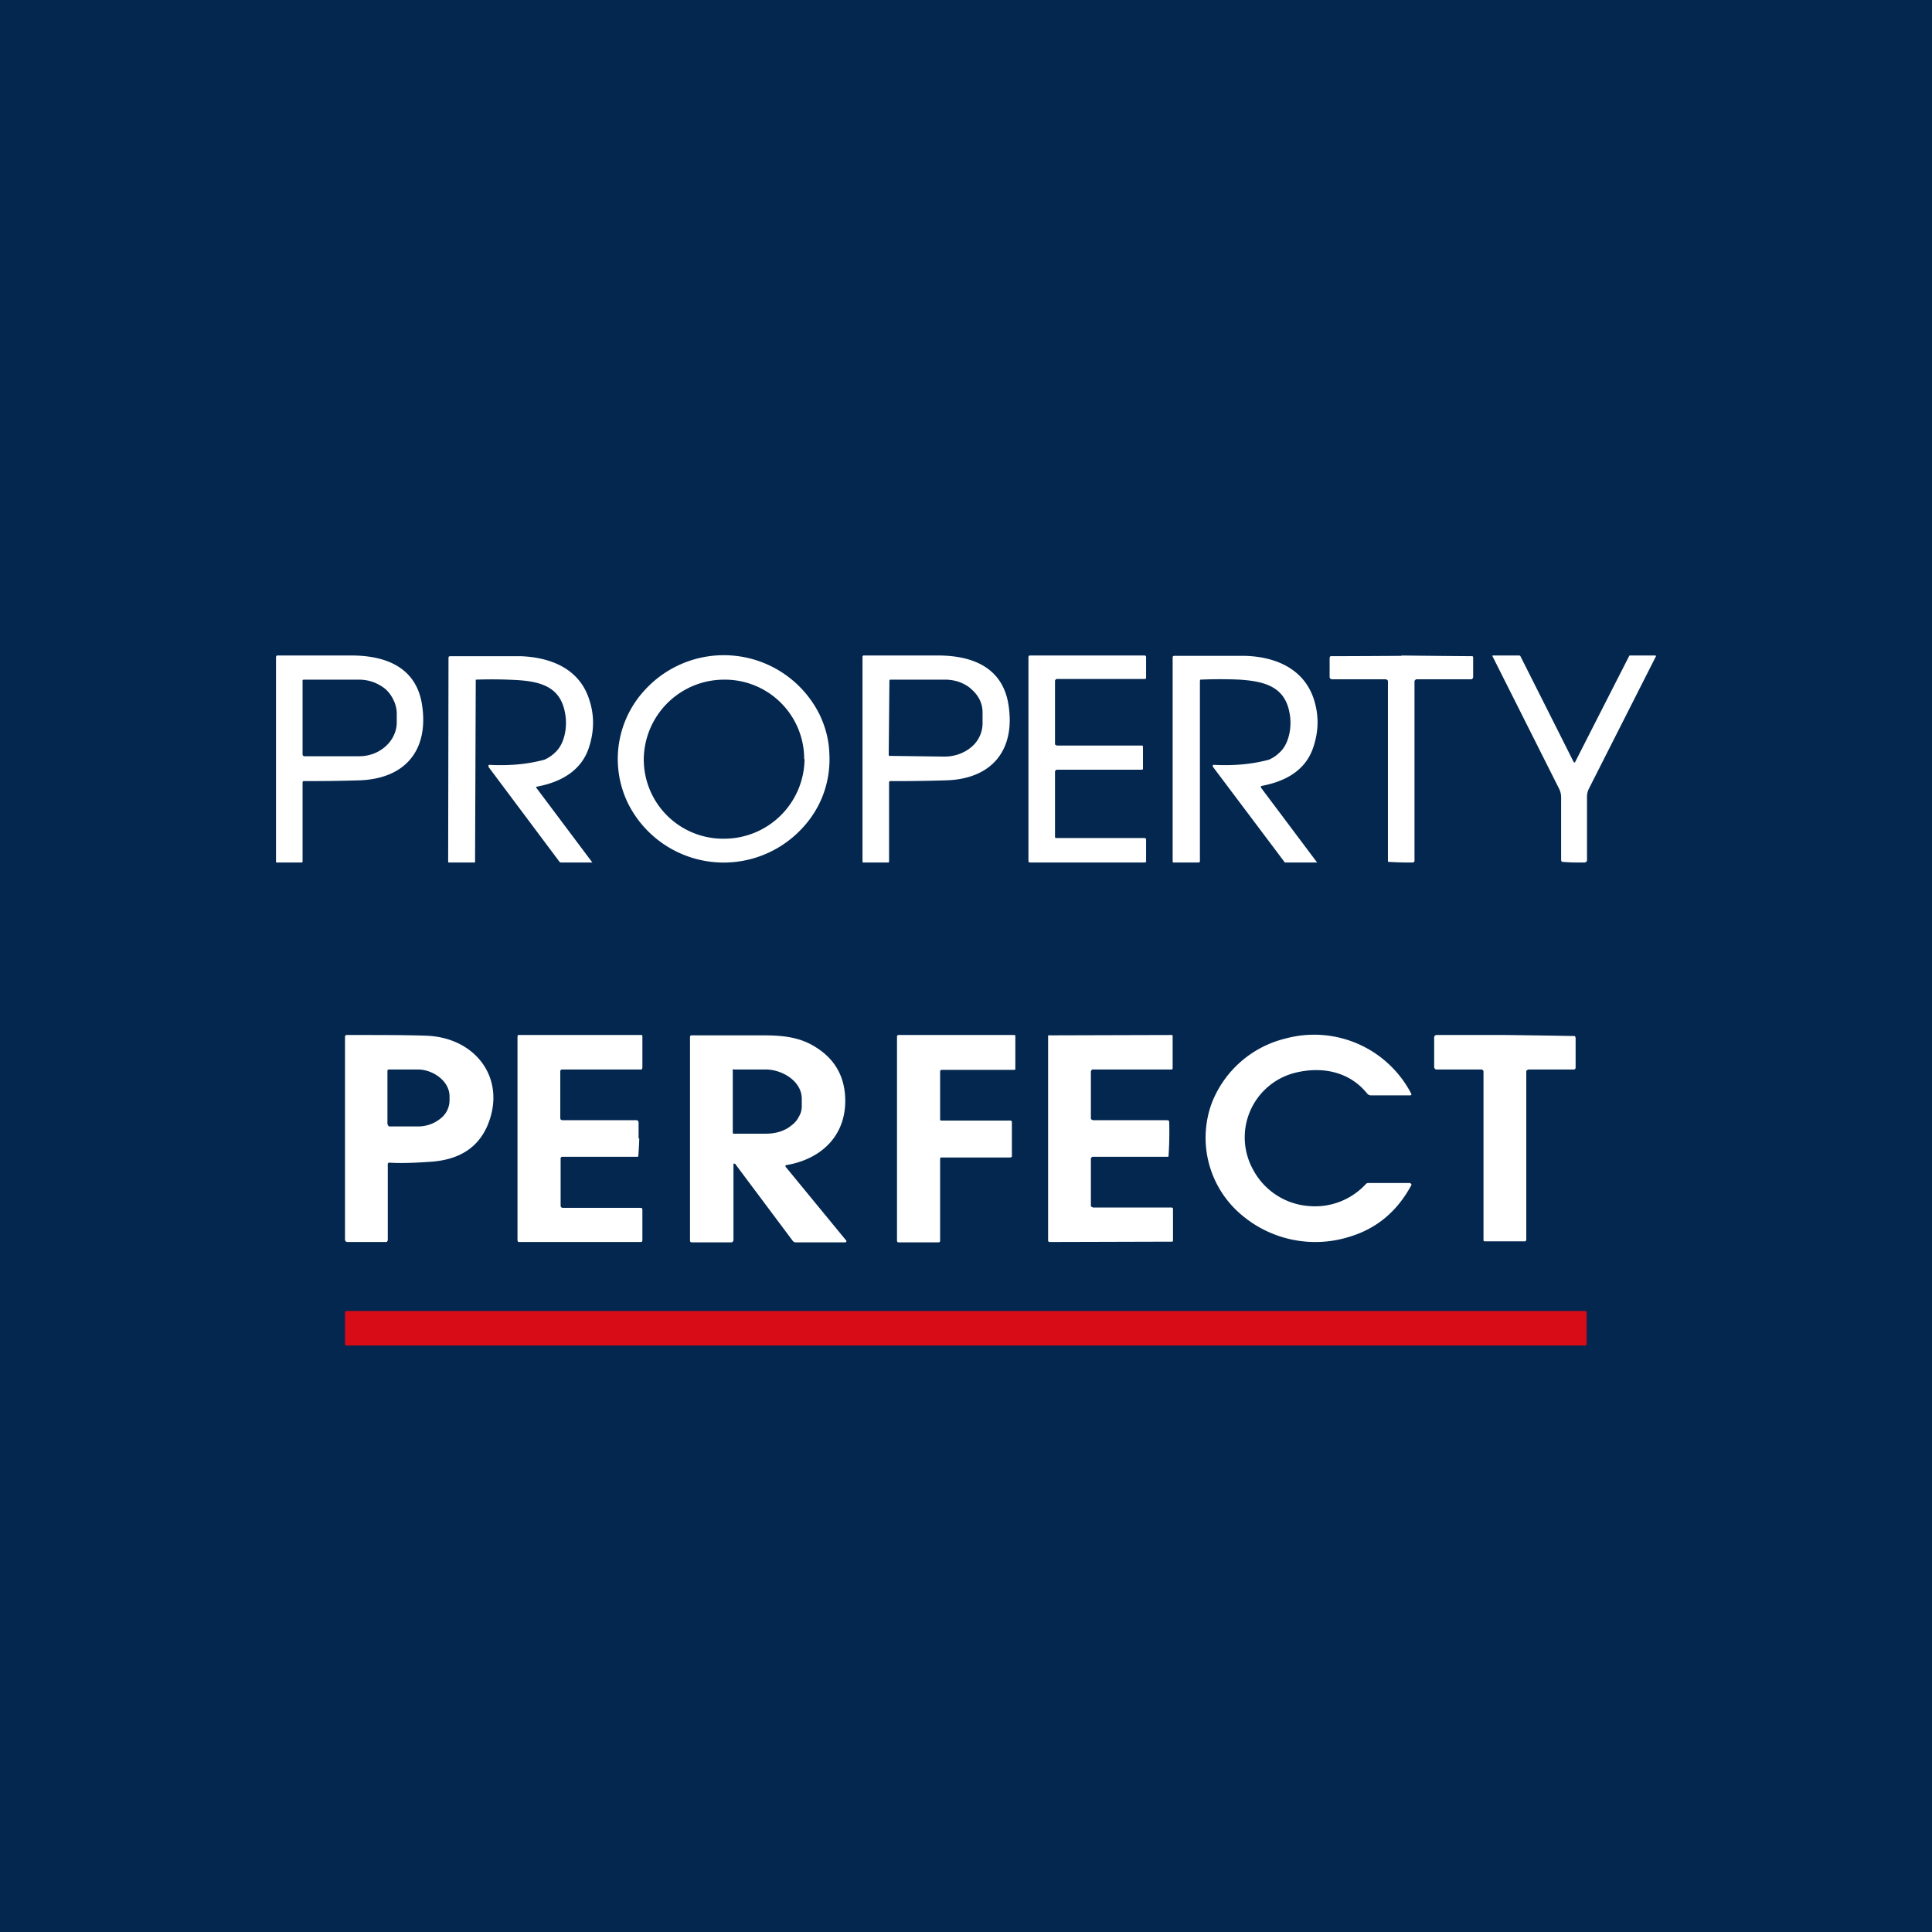 <!-- by TradingView --><svg width="56" height="56" viewBox="0 0 56 56" xmlns="http://www.w3.org/2000/svg"><path fill="#03274F" d="M0 0h56v56H0z"/><path d="M24.04 21.86c.04.8-.24 1.57-.8 2.16a3.1 3.1 0 0 1-5.04-.74 2.94 2.94 0 0 1 .51-3.3 3.1 3.1 0 0 1 5.05.74c.17.36.27.74.28 1.14Zm-.73.14a2.3 2.3 0 0 0-2.32-2.3 2.33 2.33 0 0 0-2.33 2.3A2.3 2.3 0 0 0 21 24.31a2.33 2.33 0 0 0 2.32-2.3ZM45.62 25a6.92 6.92 0 0 1-.35-.02l-.02-.04v-1.83a.55.55 0 0 0-.06-.25l-1.93-3.84V19h.77a.04.04 0 0 1 .04.02 2531.12 2531.12 0 0 1 1.55 3.08c.02 0 .04 0 .04-.02A1934.22 1934.22 0 0 1 47.23 19h.76v.01H48v.01l-1.95 3.85a.54.54 0 0 0-.05.24v1.84l-.02.03-.04.02h-.32ZM8 24.98v-5.94l.01-.03.03-.01h2.19c.98.01 1.83.36 2 1.41.21 1.32-.47 2.18-1.86 2.21a45.95 45.95 0 0 1-1.58.02.06.06 0 0 0-.02.04V24.99l-.03.01h-.73a.02.02 0 0 1-.01-.02Zm.77-5.24v2.14l.02.03.03.01h1.59c.29 0 .56-.1.77-.29.2-.18.32-.43.32-.69v-.27a.89.89 0 0 0-.09-.37.98.98 0 0 0-.23-.32 1.2 1.2 0 0 0-.77-.28H8.8l-.03.01v.03ZM17.18 25h-.92a.06.06 0 0 1-.05-.03l-2.05-2.74v-.05l.01-.01h.02c.59.03 1.11-.02 1.59-.15a.99.99 0 0 0 .3-.2c.3-.26.37-.78.3-1.14-.13-.78-.72-.93-1.43-.97a13.31 13.31 0 0 0-1.16-.01v.03l-.02 5.24V25H13l-.01-.02.01-5.92.01-.03.03-.01h2.04c.88.03 1.7.36 1.99 1.23.16.46.16.93 0 1.42-.22.67-.81 1-1.5 1.13h-.01a.03.03 0 0 0-.02.03l.01.01 1.62 2.16ZM25.74 25h-.73l-.01-.02v-5.94a.04.04 0 0 1 .05-.04h2.18c.98.01 1.83.36 2 1.42.21 1.31-.47 2.18-1.86 2.2a44.02 44.02 0 0 1-1.58.02.05.05 0 0 0-.02.04v2.3a.03.03 0 0 1-.03.02Zm.04-5.27-.02 2.15s0 .02.02.03h.03l1.57.02c.29 0 .57-.1.78-.28a.9.9 0 0 0 .32-.67v-.32a.84.84 0 0 0-.08-.37.96.96 0 0 0-.23-.3c-.1-.1-.23-.17-.36-.22a1.25 1.25 0 0 0-.42-.07h-1.6l-.01.03ZM33.1 22.31h-2.47a.04.04 0 0 0-.03.02.04.04 0 0 0-.02.03v1.9s0 .02.02.03H33.18a.04.04 0 0 1 .03.02.04.04 0 0 1 .01.03v.62a.04.04 0 0 1 0 .03h-.02l-.02.01h-3.33l-.03-.01-.01-.03v-5.92l.01-.03.03-.01h3.33l.03.01.01.03v.63l-.04.01h-2.55a.04.04 0 0 0-.03.02.04.04 0 0 0-.02.03v1.83c0 .02 0 .03.02.03l.03.02H33.12l.01.04v.65l-.04.01ZM38.18 25H37.24l-.02-.03-2.06-2.74-.01-.02a.04.04 0 0 1 .02-.04h.02c.58.03 1.11-.02 1.59-.15a.98.98 0 0 0 .3-.2c.3-.26.37-.79.3-1.14-.13-.78-.73-.93-1.44-.98a12.91 12.91 0 0 0-1.15 0l-.01.03v5.24l-.01.02-.02.01H34l-.01-.03v-5.92l.01-.03.03-.01h2.04c.88.02 1.7.36 2 1.22.16.47.16.94 0 1.42-.22.68-.81 1-1.5 1.13l-.02.01v.01a.03.03 0 0 0 0 .03l1.62 2.16ZM40.62 19a378.76 378.76 0 0 0 2.06.02c.02.01.02.03.02.05v.56a.06.06 0 0 1-.02.04.06.06 0 0 1-.04.02h-1.57c-.02 0-.03 0-.05.02a.06.06 0 0 0-.02.05v5.2l-.01.02-.03.02a9.56 9.56 0 0 1-.73-.02v-5.22c0-.02 0-.04-.02-.05a.07.07 0 0 0-.05-.02H38.6l-.04-.02a.06.06 0 0 1-.02-.04v-.57l.02-.04a428 428 0 0 0 2.07-.01ZM40.88 34.3a.04.04 0 0 1 .03.03v.02c-.41.76-1 1.26-1.8 1.5a3.3 3.3 0 0 1-3.08-.6 2.92 2.92 0 0 1-.92-3.24 3.07 3.07 0 0 1 2.16-1.91 3.17 3.17 0 0 1 3.64 1.61v.02a.04.04 0 0 1-.04.02h-1.12a.15.15 0 0 1-.12-.05c-.52-.65-1.33-.8-2.11-.6a1.93 1.93 0 0 0-1.2 2.8 2 2 0 0 0 1.65 1.06 2 2 0 0 0 1.62-.64.1.1 0 0 1 .08-.03h1.2ZM11.29 33.7a.05.05 0 0 0-.05.03v2.22l-.02.04a.06.06 0 0 1-.04.01h-1.11a.07.07 0 0 1-.07-.07v-5.88a.05.05 0 0 1 .04-.05c1 0 1.77 0 2.3.02 1.43.04 2.35 1.23 1.8 2.58-.27.65-.8 1-1.6 1.07-.53.04-.95.05-1.25.03Zm-.06-2.66v1.54l.03.06.02.01h.85c.24 0 .47-.09.64-.23a.67.67 0 0 0 .26-.52v-.12c0-.46-.5-.78-.91-.78h-.85a.04.04 0 0 0-.04.04ZM18.53 33a9.44 9.44 0 0 1-.03.52.06.06 0 0 1-.04.01H16.3c-.01 0-.03 0-.04.02a.05.05 0 0 0-.01.04v1.36l.01.04.04.02h2.27l.04.01.01.04v.9l-.01.03-.03.01h-3.55l-.02-.01v-.02l-.01-.01v-5.93l.01-.02a.04.04 0 0 1 .03-.01h3.54a.04.04 0 0 1 .04.02v.92l-.01.05a.05.05 0 0 1-.04.01H16.3c-.02 0-.03 0-.05.02a.06.06 0 0 0-.01.04v1.35l.01.04.04.02h2.16l.04.01.02.05V33ZM21.32 33.74l-.02-.01h-.04V35.96l-.02.03a.06.06 0 0 1-.04.02h-1.15l-.04-.01-.01-.04v-5.91l.01-.03.03-.01h2.06c.6 0 1.1.05 1.57.36.55.35.83.87.83 1.54 0 1.03-.71 1.69-1.7 1.86h-.02a.04.04 0 0 0 0 .06l1.75 2.13a.03.03 0 0 1 0 .03.03.03 0 0 1-.02.02h-1.44a.11.11 0 0 1-.09-.04l-1.66-2.22Zm-.08-2.71v1.81l.01.02h.96c.14 0 .27-.02.4-.06.12-.04.24-.1.33-.18.1-.07.17-.16.22-.26.06-.1.08-.2.08-.3v-.21c0-.52-.58-.85-1.04-.85h-.93a.02.02 0 0 0-.03.03ZM26 35.96v-5.92l.01-.03.03-.01h3.36l.03.01V31l-.03.01h-2.11c-.01 0-.02 0-.03.02l-.01.02v1.4a.04.04 0 0 0 .02.03h2.02l.03.01.01.03v1.01l-.04.02h-2.03l-.01.04v2.38l-.01.03-.03.01h-1.17l-.03-.01-.01-.03ZM30.38 33V30.01h.04l3.54-.01.03.01V30.98a.05.05 0 0 1-.05.02h-2.26c-.01 0-.03 0-.04.02a.06.06 0 0 0-.02.04v1.35c0 .02 0 .03.02.04l.04.02h2.15l.05.01.01.04a10.44 10.44 0 0 1-.02 1 .06.06 0 0 1-.04.01h-2.15c-.02 0-.03 0-.04.02a.05.05 0 0 0-.02.04v1.35c0 .01 0 .03.02.04l.04.02h2.27a.05.05 0 0 1 .05.03v.93l-.01.03h-.03l-3.54.01-.03-.01-.01-.03V33ZM43.62 30a304.14 304.14 0 0 1 2.03.03l.02.05v.86c0 .02 0 .03-.02.05a.06.06 0 0 1-.04.01H44.3l-.04.02a.05.05 0 0 0-.02.04v4.88l-.02.04a3066.93 3066.93 0 0 1-1.2 0c-.02-.01-.02-.03-.02-.04v-4.88a.05.05 0 0 0-.02-.04.05.05 0 0 0-.04-.02h-1.3a.06.06 0 0 1-.06-.04l-.01-.02v-.87a.07.07 0 0 1 .07-.07h1.98Z" fill="#fff"/><path d="M45.95 38h-35.9c-.03 0-.05.02-.05.04v.92c0 .02.02.04.04.04h35.9c.03 0 .05-.02.05-.04v-.92c0-.02-.02-.04-.04-.04Z" fill="#D70C16"/></svg>